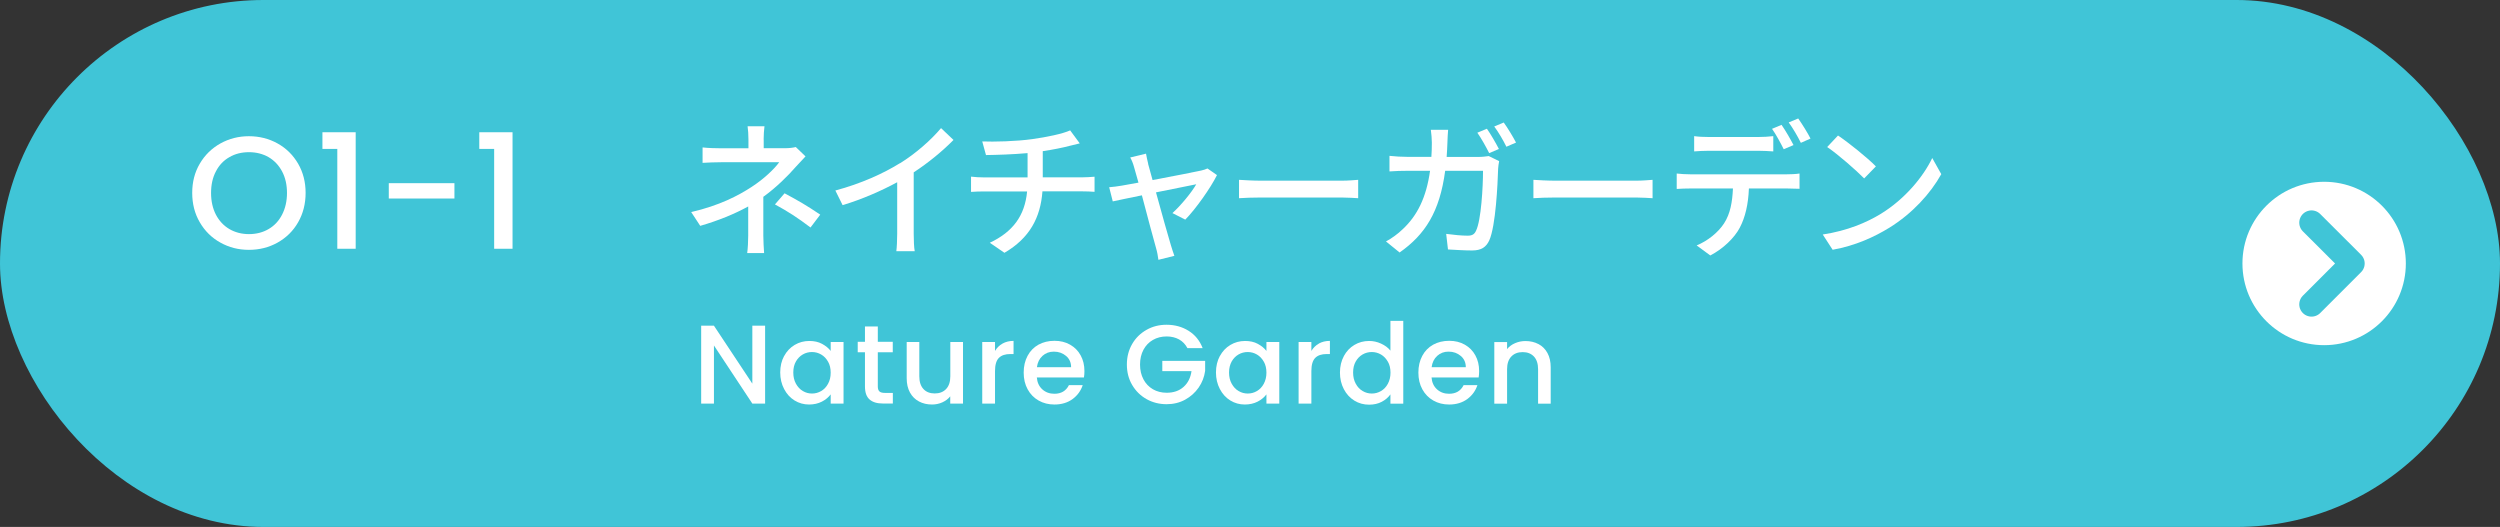 <?xml version="1.0" encoding="UTF-8"?>
<svg id="_レイヤー_2" data-name="レイヤー 2" xmlns="http://www.w3.org/2000/svg" width="321" height="67.66" viewBox="0 0 321 67.66">
  <rect x="0" y="0" width="321" height="67.66" fill="#333333" stroke="none"/>
  <defs>
    <style>
      .cls-1 {
        fill: none;
        stroke: #40c5d7;
        stroke-linecap: round;
        stroke-linejoin: round;
        stroke-width: 3.15px;
      }

      .cls-2 {
        fill: #fff;
      }

      .cls-3 {
        fill: #40c5d7;
      }
    </style>
  </defs>
  <g id="_ボタン" data-name="★ボタン">
    <g>
      <rect class="cls-3" x="0" y="0" width="321" height="67.66" rx="33.83" ry="33.83"/>
      <g>
        <path class="cls-2" d="m28.3,31.15c-1.12-.62-2-1.49-2.65-2.61-.65-1.11-.97-2.37-.97-3.77s.32-2.65.97-3.75c.65-1.11,1.53-1.97,2.65-2.6,1.12-.62,2.34-.93,3.66-.93s2.57.31,3.68.93c1.12.62,1.99,1.49,2.64,2.6.64,1.11.96,2.36.96,3.75s-.32,2.65-.96,3.77c-.64,1.12-1.52,1.98-2.64,2.61-1.11.62-2.34.93-3.68.93s-2.55-.31-3.66-.93Zm6.19-1.74c.74-.43,1.32-1.05,1.73-1.85s.63-1.73.63-2.78-.21-1.98-.63-2.77c-.42-.79-1-1.4-1.73-1.83-.74-.42-1.58-.64-2.52-.64s-1.79.21-2.52.64c-.74.42-1.32,1.03-1.73,1.83-.42.79-.62,1.72-.62,2.77s.21,1.98.62,2.78c.42.8,1,1.42,1.73,1.85.74.43,1.58.65,2.52.65s1.79-.22,2.52-.65Z"/>
        <path class="cls-2" d="m41.4,19.11v-2.13h4.27v14.96h-2.36v-12.82h-1.91Z"/>
        <path class="cls-2" d="m58.35,23.52v1.97h-8.43v-1.97h8.43Z"/>
        <path class="cls-2" d="m61.54,19.11v-2.13h4.27v14.96h-2.36v-12.82h-1.91Z"/>
        <path class="cls-2" d="m98.06,17.91v1.12h2.77c.49,0,.99-.06,1.35-.15l1.25,1.2c-.4.42-.89.95-1.24,1.33-.97,1.12-2.51,2.66-4.18,3.86v4.98c0,.7.06,1.65.1,2.24h-2.17c.08-.55.13-1.54.13-2.24v-3.74c-1.77.97-3.82,1.81-6.16,2.49l-1.16-1.77c3.63-.84,6.04-2.11,7.73-3.21,1.6-1.03,2.96-2.34,3.57-3.19h-7.45c-.68,0-1.8.04-2.39.08v-1.98c.65.08,1.71.11,2.36.11h3.53v-1.12c0-.57-.04-1.27-.11-1.71h2.17c-.06.44-.11,1.16-.11,1.71Zm1.44,8.34l1.24-1.43c1.77.95,2.77,1.52,4.58,2.74l-1.25,1.65c-1.65-1.25-2.85-2.03-4.56-2.96Z"/>
        <path class="cls-2" d="m115.55,20.97c1.98-1.22,3.99-2.98,5.28-4.52l1.6,1.52c-1.44,1.46-3.23,2.93-5.11,4.16v7.88c0,.78.04,1.82.13,2.24h-2.36c.06-.42.11-1.46.11-2.24v-6.61c-1.99,1.08-4.5,2.19-7.01,2.94l-.93-1.88c3.32-.89,6.17-2.19,8.28-3.5Z"/>
        <path class="cls-2" d="m132.56,17.86c1.81-.25,3.9-.68,4.85-1.12l1.23,1.67c-.51.13-.93.23-1.23.3-.93.25-2.24.51-3.52.7v3.36h5.05c.4,0,1.18-.04,1.6-.08v1.94c-.46-.04-1.06-.06-1.56-.06h-5.13c-.25,3.36-1.63,5.99-4.88,7.89l-1.88-1.29c2.95-1.39,4.5-3.46,4.79-6.59h-5.47c-.59,0-1.25.02-1.73.06v-1.96c.46.06,1.12.1,1.71.1h5.55v-3.12c-1.88.17-3.95.23-5.34.25l-.48-1.75c1.44.06,4.35,0,6.44-.3Z"/>
        <path class="cls-2" d="m147.42,21.05c.12.44.32,1.18.57,2.07,2.57-.49,5.55-1.06,6.23-1.22.29-.06.61-.17.82-.27l1.22.85c-.8,1.63-2.74,4.37-4.07,5.72l-1.65-.84c1.08-.97,2.47-2.66,3.06-3.7-.46.09-2.77.55-5.17,1.04.74,2.68,1.62,5.85,1.9,6.74.11.34.32,1.05.46,1.41l-2.05.51c-.06-.46-.15-1.01-.3-1.5-.27-.93-1.12-4.12-1.82-6.78-1.71.34-3.21.67-3.74.78l-.46-1.82c.55-.04,1.04-.11,1.65-.21.27-.04,1.06-.19,2.11-.38-.25-.89-.46-1.61-.57-2.01-.13-.48-.3-.89-.49-1.22l2.03-.49c.06.38.17.84.28,1.31Z"/>
        <path class="cls-2" d="m161.92,23.2h10.34c.91,0,1.65-.08,2.13-.11v2.36c-.42-.02-1.29-.09-2.13-.09h-10.34c-1.04,0-2.19.04-2.83.09v-2.36c.63.04,1.81.11,2.83.11Z"/>
        <path class="cls-2" d="m185.85,18.29c-.02.65-.06,1.27-.1,1.86h4.1c.49,0,.93-.06,1.31-.11l1.33.65c-.06.32-.12.72-.13.97-.06,1.92-.3,7.35-1.14,9.21-.4.87-1.04,1.29-2.2,1.29-1.03,0-2.13-.08-3.1-.13l-.23-2c.97.13,1.98.23,2.76.23.57,0,.87-.17,1.08-.65.65-1.33.89-5.62.89-7.68h-4.86c-.7,5.28-2.58,8.19-5.85,10.49l-1.75-1.42c.68-.36,1.52-.95,2.18-1.6,1.84-1.73,3-4.03,3.48-7.47h-2.89c-.7,0-1.6.02-2.32.08v-2c.72.08,1.58.13,2.32.13h3.06c.04-.57.06-1.18.06-1.82,0-.42-.06-1.2-.13-1.65h2.22c-.04.46-.08,1.16-.09,1.61Zm6.61.84l-1.25.53c-.38-.76-1.01-1.9-1.52-2.62l1.23-.51c.48.68,1.16,1.86,1.54,2.6Zm2.19-.82l-1.23.53c-.4-.82-1.03-1.9-1.56-2.6l1.22-.51c.51.7,1.22,1.88,1.58,2.58Z"/>
        <path class="cls-2" d="m199.72,23.2h10.34c.91,0,1.65-.08,2.13-.11v2.36c-.42-.02-1.29-.09-2.13-.09h-10.34c-1.04,0-2.18.04-2.83.09v-2.36c.63.04,1.8.11,2.83.11Z"/>
        <path class="cls-2" d="m217.01,22.38h12.45c.4,0,1.1-.02,1.6-.1v1.96c-.46-.02-1.1-.04-1.6-.04h-4.9c-.08,2.01-.46,3.69-1.18,5.05-.68,1.29-2.13,2.7-3.78,3.55l-1.75-1.29c1.41-.57,2.77-1.67,3.52-2.83.82-1.27,1.06-2.77,1.14-4.48h-5.49c-.57,0-1.2.02-1.73.06v-1.98c.53.06,1.14.1,1.73.1Zm2.36-4.79h6.42c.59,0,1.31-.04,1.9-.11v1.96c-.61-.04-1.29-.08-1.9-.08h-6.4c-.65,0-1.35.04-1.86.08v-1.96c.57.08,1.21.11,1.84.11Zm10.91,1.04l-1.25.53c-.38-.76-.99-1.9-1.5-2.62l1.22-.51c.48.68,1.16,1.86,1.54,2.6Zm2.19-.84l-1.24.55c-.4-.82-1.03-1.9-1.56-2.62l1.22-.51c.51.72,1.24,1.9,1.58,2.58Z"/>
        <path class="cls-2" d="m241.51,27.45c3.06-1.88,5.43-4.73,6.59-7.16l1.16,2.07c-1.37,2.47-3.71,5.05-6.67,6.88-1.92,1.18-4.33,2.3-7.28,2.83l-1.27-1.96c3.17-.48,5.64-1.54,7.47-2.66Zm-.65-6.08l-1.5,1.54c-.99-1.01-3.34-3.08-4.75-4.03l1.39-1.48c1.33.89,3.8,2.87,4.87,3.97Z"/>
        <path class="cls-2" d="m98.24,51.82h-1.64l-4.93-7.46v7.46h-1.64v-10h1.64l4.93,7.44v-7.44h1.64v10Z"/>
        <path class="cls-2" d="m100.68,45.72c.33-.61.78-1.09,1.35-1.43.57-.34,1.2-.51,1.89-.51.62,0,1.17.12,1.63.37s.84.55,1.11.91v-1.15h1.65v7.91h-1.65v-1.18c-.28.37-.66.69-1.13.93s-1.02.37-1.64.37c-.68,0-1.3-.17-1.87-.52-.57-.35-1.01-.84-1.34-1.47-.33-.63-.5-1.34-.5-2.13s.17-1.5.5-2.11Zm5.64.72c-.22-.4-.52-.71-.88-.92-.36-.21-.76-.32-1.18-.32s-.81.1-1.18.31c-.36.21-.66.51-.88.9-.23.4-.34.87-.34,1.42s.11,1.02.34,1.44c.23.41.52.73.89.94.37.22.76.32,1.17.32s.81-.1,1.18-.32c.36-.21.66-.52.88-.93.23-.41.34-.88.34-1.43s-.11-1.02-.34-1.42Z"/>
        <path class="cls-2" d="m112.71,45.24v4.38c0,.3.07.51.21.64s.38.19.71.19h1.01v1.36h-1.29c-.74,0-1.3-.17-1.7-.52s-.59-.91-.59-1.68v-4.38h-.93v-1.34h.93v-1.97h1.65v1.97h1.92v1.34h-1.92Z"/>
        <path class="cls-2" d="m123.65,43.91v7.91h-1.64v-.93c-.26.33-.6.58-1.01.77-.42.19-.86.28-1.33.28-.62,0-1.18-.13-1.67-.39-.49-.26-.88-.64-1.16-1.15-.28-.51-.42-1.12-.42-1.84v-4.65h1.62v4.41c0,.71.18,1.25.53,1.63.35.38.84.57,1.45.57s1.1-.19,1.46-.57c.36-.38.54-.92.54-1.63v-4.41h1.64Z"/>
        <path class="cls-2" d="m128.73,44.11c.4-.22.87-.34,1.41-.34v1.69h-.42c-.64,0-1.13.16-1.46.49-.33.33-.5.89-.5,1.7v4.17h-1.64v-7.91h1.64v1.15c.24-.4.56-.72.96-.94Z"/>
        <path class="cls-2" d="m139.18,48.47h-6.05c.05.63.28,1.14.7,1.52.42.38.94.57,1.55.57.88,0,1.5-.37,1.87-1.11h1.77c-.24.73-.67,1.32-1.3,1.79-.63.46-1.41.7-2.33.7-.76,0-1.43-.17-2.03-.51-.6-.34-1.07-.82-1.41-1.44s-.51-1.33-.51-2.15.17-1.53.5-2.15.79-1.09,1.39-1.43c.6-.33,1.29-.5,2.06-.5s1.41.16,2,.49c.58.33,1.04.78,1.36,1.37.33.59.49,1.27.49,2.03,0,.3-.02.56-.06.8Zm-1.65-1.32c0-.6-.22-1.09-.65-1.45s-.94-.55-1.57-.55c-.57,0-1.05.18-1.45.54-.4.36-.64.85-.72,1.46h4.38Z"/>
        <path class="cls-2" d="m152.47,44.71c-.26-.5-.62-.87-1.08-1.13-.46-.25-.99-.38-1.59-.38-.66,0-1.25.15-1.77.45-.52.3-.92.72-1.21,1.26-.29.55-.44,1.18-.44,1.9s.15,1.35.44,1.9c.29.55.7.97,1.21,1.27.52.3,1.11.45,1.77.45.89,0,1.61-.25,2.17-.75.56-.5.9-1.17,1.02-2.03h-3.75v-1.31h5.5v1.28c-.11.78-.38,1.49-.83,2.14-.45.65-1.03,1.17-1.74,1.56s-1.51.58-2.38.58c-.94,0-1.8-.22-2.57-.65-.78-.44-1.39-1.04-1.85-1.82-.46-.78-.68-1.65-.68-2.63s.23-1.85.68-2.63c.45-.78,1.07-1.38,1.85-1.82.78-.44,1.63-.65,2.56-.65,1.06,0,2.01.26,2.84.78.83.52,1.43,1.26,1.8,2.22h-1.97Z"/>
        <path class="cls-2" d="m156.63,45.72c.33-.61.78-1.09,1.35-1.43.57-.34,1.2-.51,1.89-.51.62,0,1.17.12,1.63.37s.84.55,1.11.91v-1.15h1.65v7.91h-1.65v-1.18c-.28.37-.66.69-1.13.93s-1.03.37-1.64.37c-.68,0-1.3-.17-1.87-.52s-1.01-.84-1.34-1.47c-.33-.63-.5-1.34-.5-2.13s.17-1.5.5-2.11Zm5.64.72c-.22-.4-.52-.71-.88-.92-.36-.21-.76-.32-1.18-.32s-.81.1-1.18.31c-.36.21-.66.51-.88.9-.22.4-.34.87-.34,1.42s.11,1.02.34,1.44c.23.41.52.73.89.94.37.22.76.32,1.17.32s.81-.1,1.18-.32c.36-.21.66-.52.88-.93s.34-.88.34-1.43-.11-1.02-.34-1.42Z"/>
        <path class="cls-2" d="m169.34,44.11c.4-.22.87-.34,1.42-.34v1.69h-.42c-.64,0-1.13.16-1.46.49-.33.33-.5.89-.5,1.7v4.17h-1.64v-7.91h1.64v1.15c.24-.4.56-.72.96-.94Z"/>
        <path class="cls-2" d="m172.55,45.72c.33-.61.78-1.09,1.35-1.43.57-.34,1.2-.51,1.9-.51.52,0,1.03.11,1.53.34.5.23.9.52,1.2.9v-3.82h1.65v10.63h-1.65v-1.19c-.27.38-.64.7-1.11.95s-1.02.37-1.63.37c-.69,0-1.32-.17-1.89-.52s-1.02-.84-1.35-1.47c-.33-.63-.5-1.34-.5-2.13s.17-1.5.5-2.11Zm5.65.72c-.23-.4-.52-.71-.88-.92-.36-.21-.76-.32-1.18-.32s-.81.1-1.18.31c-.36.21-.66.51-.88.9-.23.4-.34.87-.34,1.42s.11,1.02.34,1.44c.22.41.52.73.89.94.37.22.76.32,1.17.32s.81-.1,1.18-.32c.36-.21.66-.52.88-.93s.34-.88.34-1.43-.11-1.02-.34-1.42Z"/>
        <path class="cls-2" d="m189.86,48.47h-6.05c.05.63.28,1.14.7,1.52.42.38.94.57,1.55.57.88,0,1.5-.37,1.87-1.11h1.77c-.24.73-.67,1.32-1.3,1.79-.63.46-1.41.7-2.33.7-.76,0-1.43-.17-2.03-.51-.6-.34-1.07-.82-1.41-1.44s-.51-1.33-.51-2.15.17-1.53.5-2.15.79-1.09,1.39-1.43c.6-.33,1.29-.5,2.06-.5s1.41.16,2,.49c.58.33,1.04.78,1.36,1.37.33.59.49,1.27.49,2.03,0,.3-.02.56-.06.8Zm-1.65-1.32c0-.6-.22-1.09-.65-1.45s-.94-.55-1.57-.55c-.57,0-1.05.18-1.45.54-.4.36-.64.85-.72,1.46h4.38Z"/>
        <path class="cls-2" d="m197.53,44.17c.49.26.88.64,1.16,1.15.28.51.42,1.12.42,1.84v4.67h-1.62v-4.42c0-.71-.18-1.25-.53-1.63-.36-.38-.84-.57-1.45-.57s-1.1.19-1.46.57c-.36.38-.54.92-.54,1.63v4.42h-1.64v-7.91h1.64v.9c.27-.33.61-.58,1.03-.76s.86-.27,1.33-.27c.62,0,1.18.13,1.67.39Z"/>
      </g>
      <g>
        <circle class="cls-2" cx="298.42" cy="33.83" r="10.49"/>
        <polyline class="cls-1" points="296.8 28.59 302.05 33.83 296.8 39.08"/>
      </g>
    </g>
  </g>
</svg>